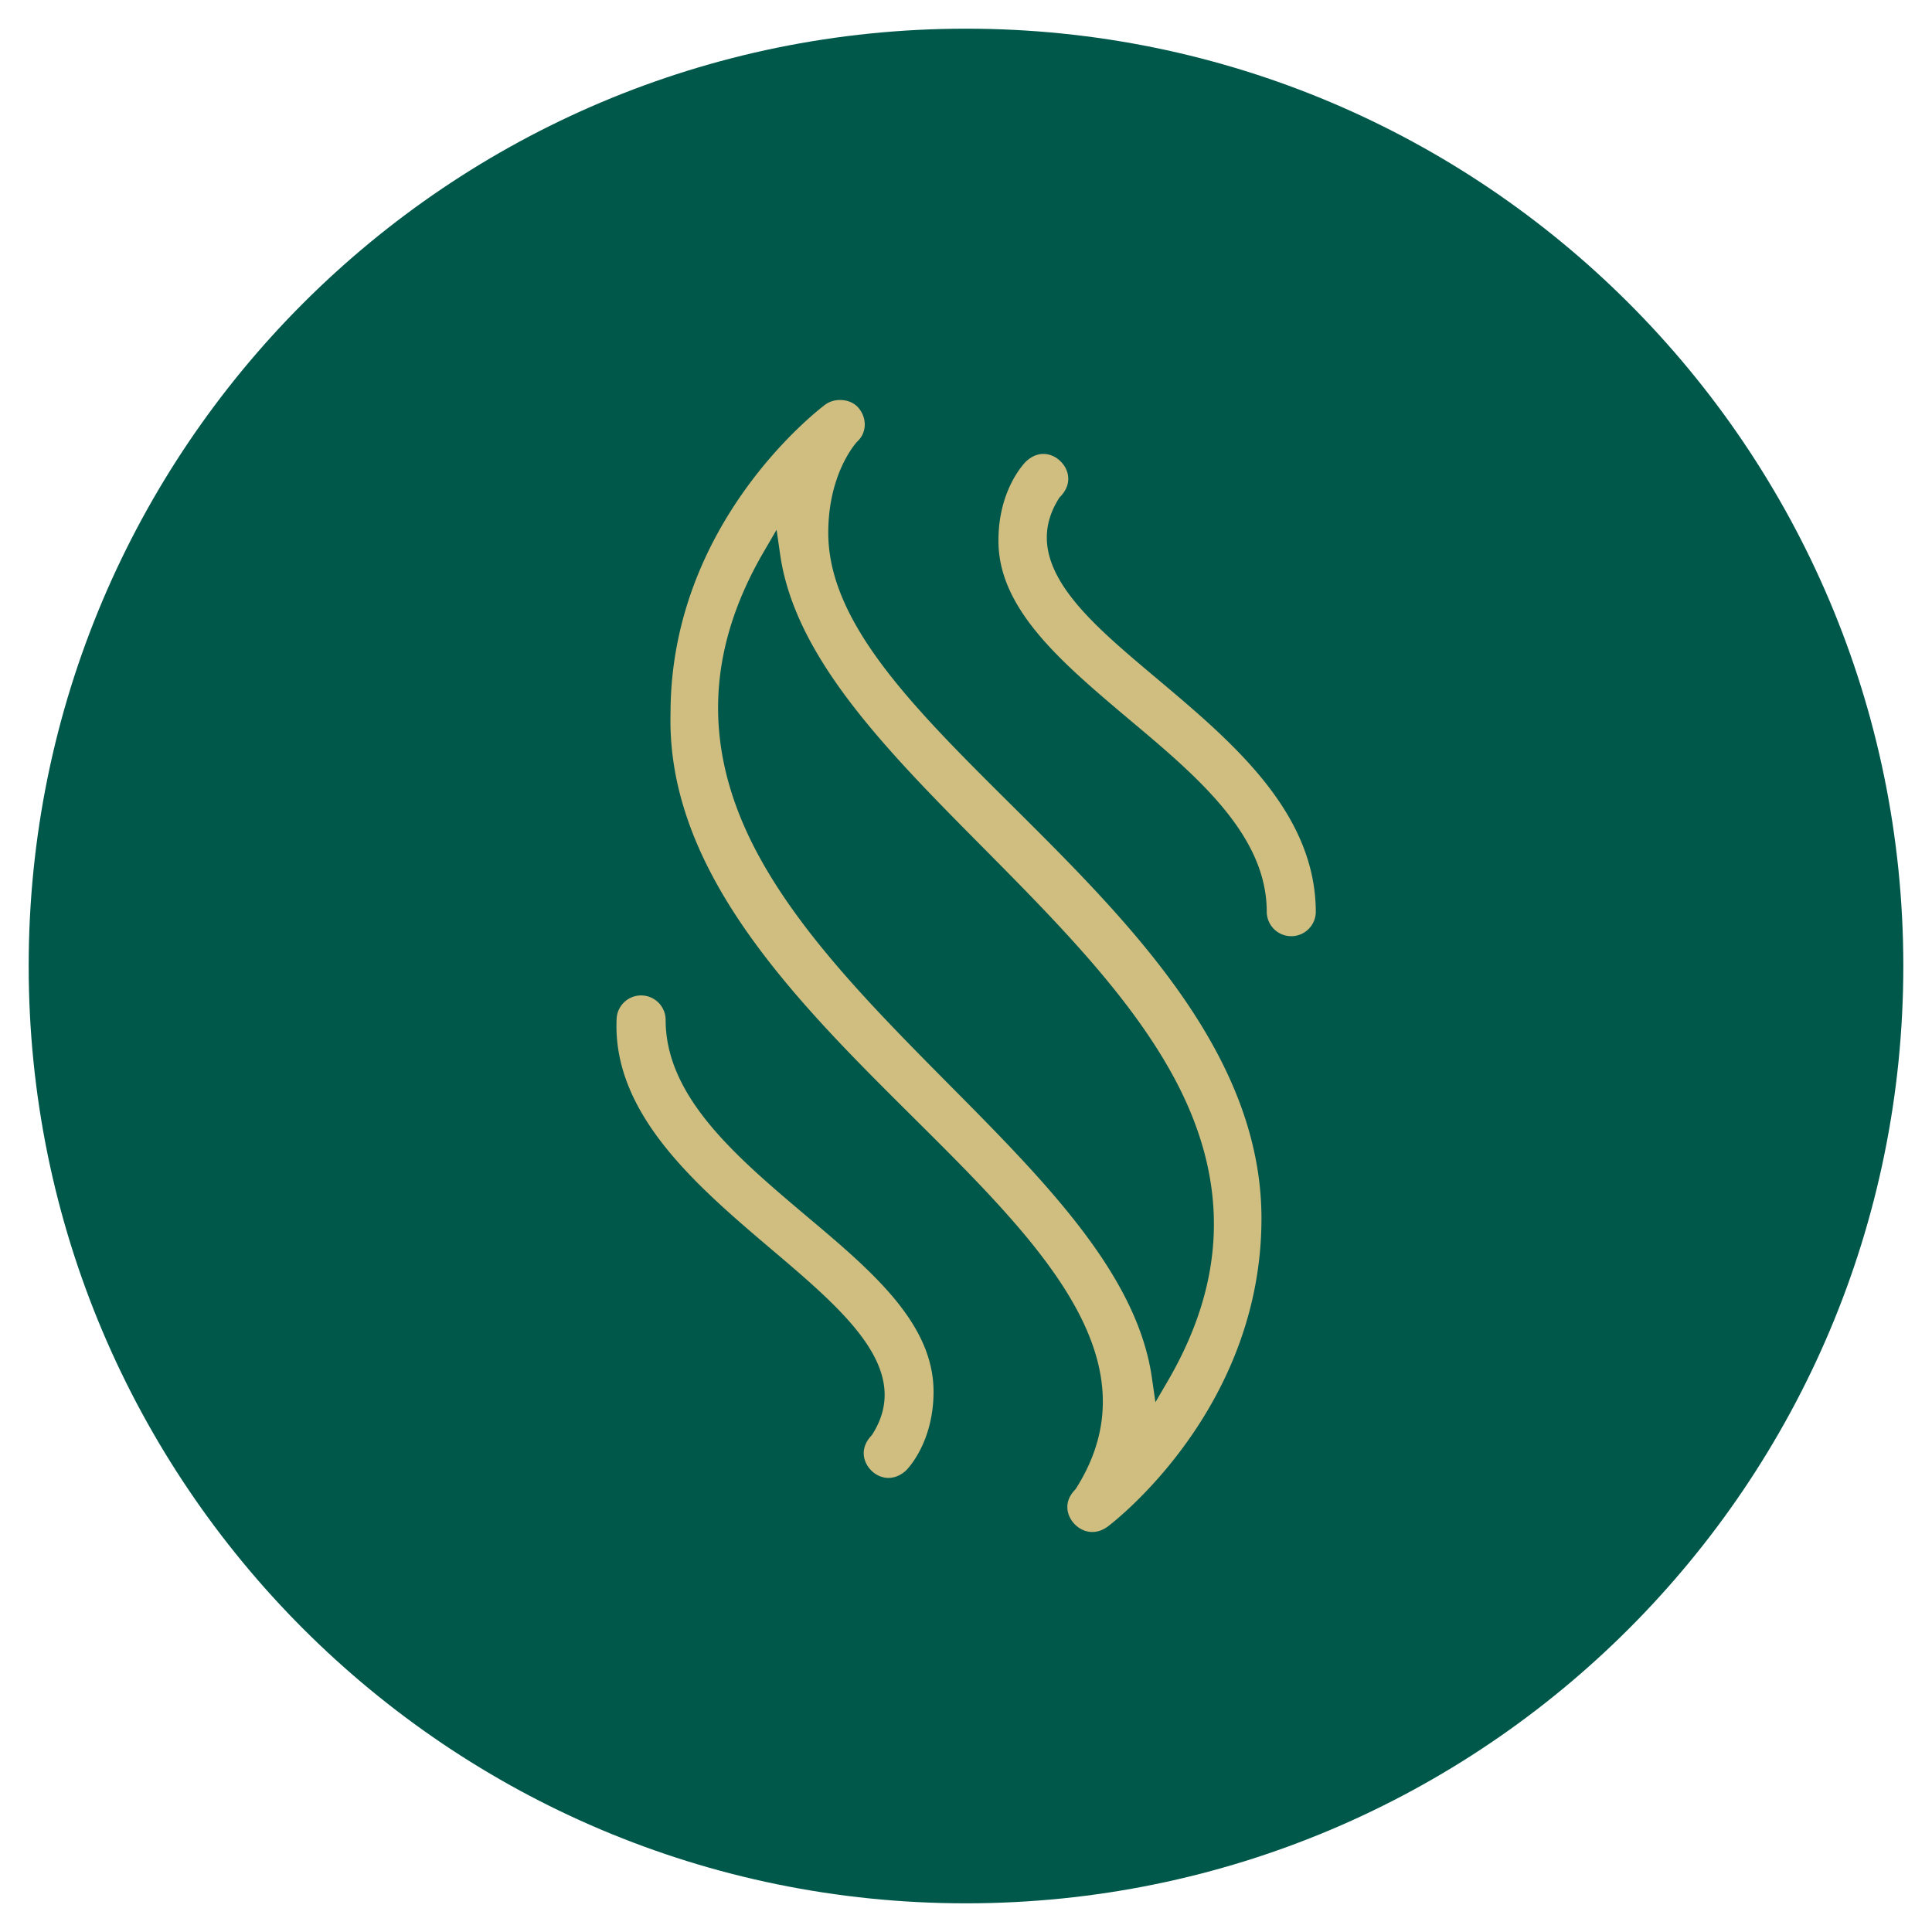 <svg xmlns="http://www.w3.org/2000/svg" viewBox="0 0 512 512" xmlns:v="https://vecta.io/nano"><path d="M256 504.4h0C118.8 504.4 7.6 393.2 7.6 256h0C7.6 118.8 118.8 7.6 256 7.6h0c137.2 0 248.4 111.2 248.4 248.4h0c0 137.2-111.2 248.4-248.4 248.4z" fill="#00584b"/><path d="M268 213.3c-26.1-25.9-48.5-48.3-48.5-72.1 0-15.2 6.8-23.2 7.6-24.1l.1-.1c2.5-2.3 2.6-6.1.4-8.8-1.2-1.5-3.1-2.2-5-2.2-1.4 0-2.8.4-4 1.3-1.7 1.3-40.9 31.2-40.9 81.7-1.1 42.2 33.7 76.7 64.4 107.2 33.2 33 64.6 64.1 43.1 98.2l-.3.4c-3.1 3.2-2.2 6.7-.4 8.8 2 2.3 5.5 3.5 9 1 1.6-1.2 40.8-31.2 40.8-81.7 0-43.7-35.2-78.7-66.3-109.6zm41.7 152.3l-3.5 6-1-6.9c-4.1-27.3-28.4-51.8-54.1-77.7-19.8-20-40.3-40.7-51.7-63.4-13-26-12.1-51.3 2.9-77.2l3.5-6 1 6.9c4.1 27.3 28.4 51.8 54.1 77.7 19.8 20 40.3 40.7 51.7 63.4 13 26 12.1 51.2-2.9 77.2zm-133.3-95.3a6.5 6.5 0 1 0-13 0c-1 25.1 21.5 44.2 41.3 61 19.2 16.3 37.3 31.7 26.5 48.8l-.3.4c-3.1 3.3-2.2 7 0 9.2s5.9 3 9.2 0c.7-.7 7.3-7.7 7.3-20.9 0-18.2-16.5-32.1-34-46.8l1.6-1.9-1.6 1.9c-18.2-15.4-37-31.3-37-51.7zM215 320h0 0zm91.9-139.9h0l-1.9-1.6c-17.3-14.6-35.2-29.7-24.2-46.7l.3-.3c3.1-3.3 2.2-7 0-9.2-1.2-1.2-2.8-2-4.6-2-1.5 0-3.1.6-4.6 2-.7.7-7.3 7.7-7.3 20.9-.1 18.2 16.8 32.4 34.7 47.5 17.9 15 36.4 30.6 36.4 50.9a6.5 6.5 0 1 0 13 0c-.1-26.4-22.2-45-41.8-61.5z" fill="#d0bd80"/></svg>